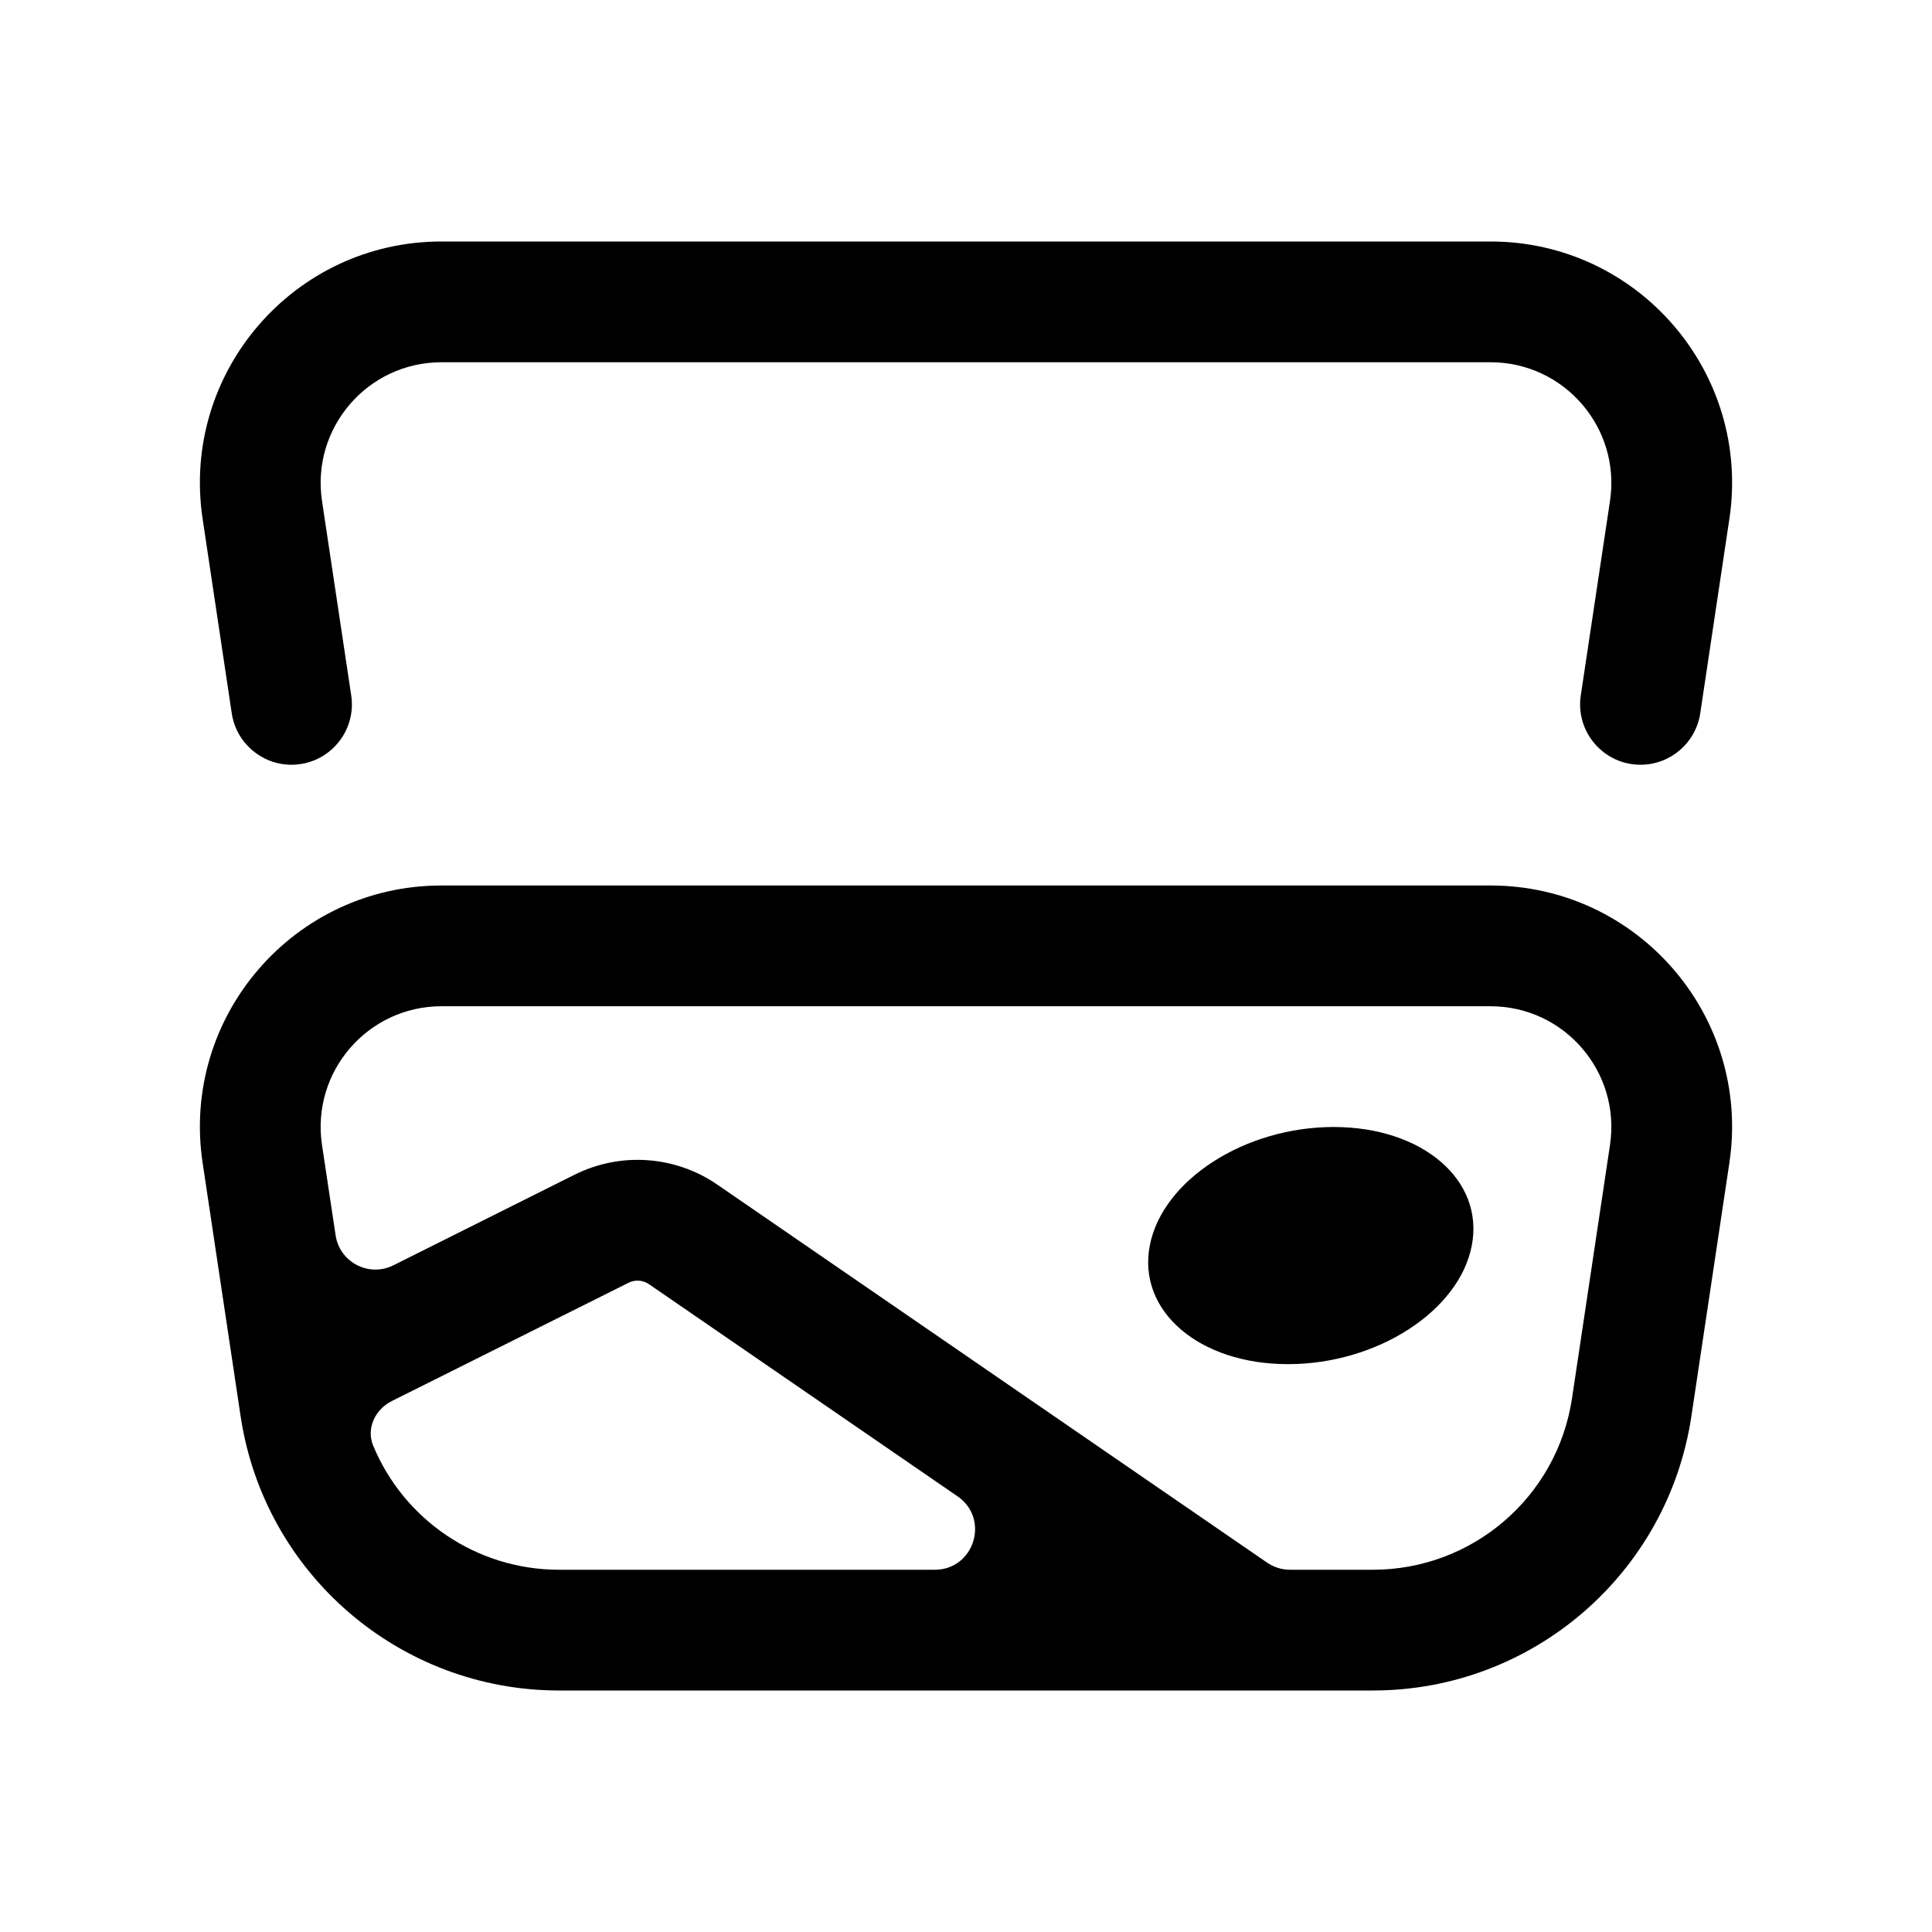 <svg width="24" height="24" viewBox="0 0 24 24" fill="none" xmlns="http://www.w3.org/2000/svg">
<path d="M16.567 14C17.671 14 18.44 14.659 18.283 15.473C18.127 16.286 17.105 16.946 16 16.946C14.895 16.946 14.127 16.286 14.283 15.473C14.44 14.659 15.462 14 16.567 14Z" fill="black"/>
<path fill-rule="evenodd" clip-rule="evenodd" d="M2.517 14.445L2.989 17.593C3.283 19.551 4.965 21 6.945 21H17.055C19.035 21 20.717 19.551 21.011 17.593L21.483 14.445C21.755 12.631 20.351 11 18.516 11H5.484C3.649 11 2.245 12.631 2.517 14.445ZM4.887 15.718C4.583 15.87 4.219 15.681 4.169 15.345L4 14.223C3.864 13.316 4.567 12.5 5.484 12.5H18.516C19.433 12.5 20.136 13.316 20 14.223L19.528 17.371C19.344 18.595 18.293 19.5 17.055 19.5H16.025C15.924 19.5 15.825 19.469 15.741 19.412L8.911 14.716C8.386 14.355 7.707 14.308 7.137 14.593L4.887 15.718ZM4.636 17.959C4.547 17.744 4.66 17.508 4.868 17.404L7.808 15.935C7.889 15.894 7.986 15.901 8.061 15.952L11.895 18.588C12.3 18.866 12.103 19.5 11.612 19.5H6.945C5.916 19.5 5.015 18.874 4.636 17.959Z" fill="black"/>
<path d="M4.363 8.639C4.431 9.092 4.079 9.5 3.621 9.5C3.25 9.5 2.934 9.228 2.879 8.861L2.517 6.445C2.245 4.631 3.649 3 5.484 3H18.516C20.351 3 21.755 4.631 21.483 6.445L21.121 8.861C21.066 9.228 20.75 9.5 20.379 9.5C19.921 9.5 19.569 9.092 19.637 8.639L20 6.223C20.136 5.316 19.433 4.5 18.516 4.5H5.484C4.566 4.5 3.864 5.316 4 6.223L4.363 8.639Z" fill="black"/>
</svg>
